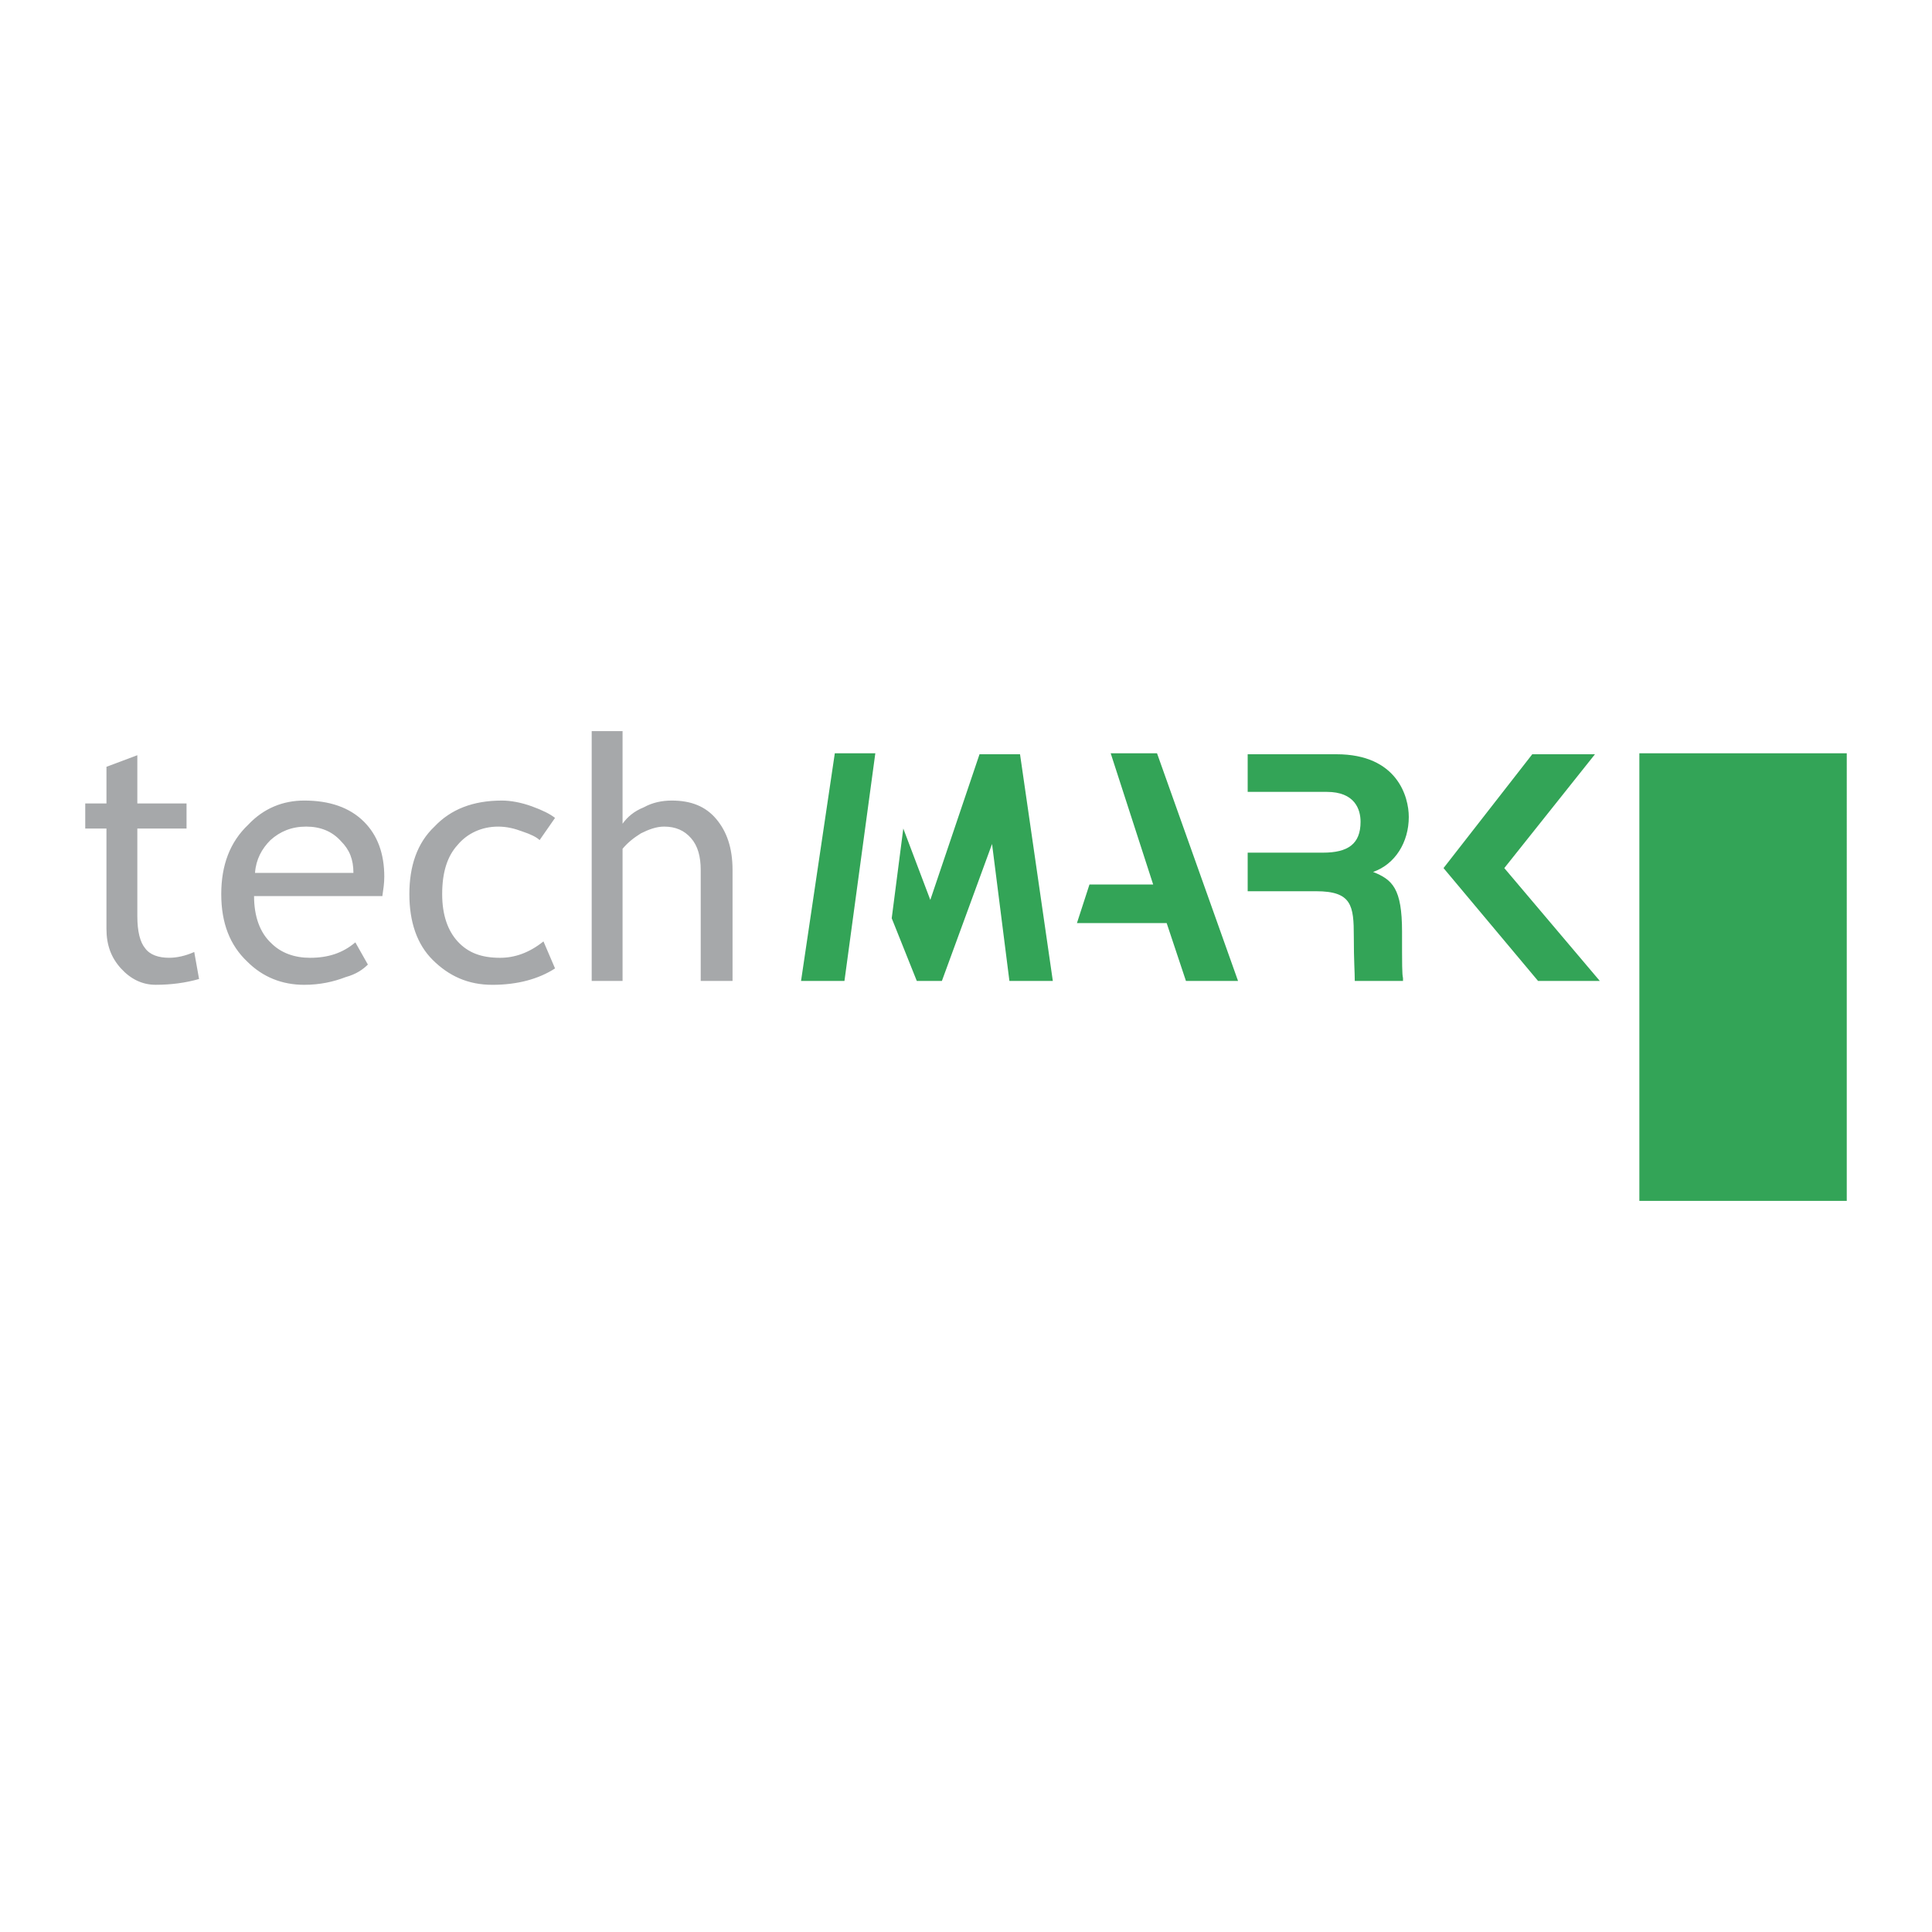 <svg xmlns="http://www.w3.org/2000/svg" width="2500" height="2500" viewBox="0 0 192.756 192.756"><g fill-rule="evenodd" clip-rule="evenodd"><path fill="#fff" d="M0 0h192.756v192.756H0V0z"/><path d="M10.622 82.663H8.504v-2.502h2.118v-3.658l3.08-1.155v4.812h4.909v2.502h-4.909v8.758c0 1.54.289 2.599.77 3.176.481.673 1.348.962 2.406.962.77 0 1.636-.192 2.502-.578l.481 2.695c-1.348.385-2.792.578-4.332.578-1.347 0-2.502-.578-3.465-1.637-.962-1.059-1.443-2.31-1.443-3.947V82.663h.001zM34.009 83.914c.867.866 1.251 1.829 1.251 3.176h-9.817c.096-1.348.674-2.406 1.54-3.272.962-.866 2.117-1.348 3.561-1.348s2.599.482 3.465 1.444zm4.331 3.561c0-2.31-.673-4.139-2.021-5.486-1.444-1.444-3.465-2.118-5.968-2.118-2.117 0-4.042.77-5.582 2.406-1.829 1.732-2.695 4.042-2.695 6.93s.866 5.102 2.599 6.737c1.54 1.54 3.464 2.311 5.678 2.311 1.54 0 2.888-.289 4.139-.771 1.059-.289 1.732-.77 2.214-1.25l-1.251-2.214c-1.251 1.059-2.695 1.54-4.523 1.54-1.54 0-2.887-.481-3.85-1.444-1.155-1.059-1.732-2.695-1.732-4.716h12.801c.096-.673.191-1.251.191-1.925zM55.376 81.604l-1.54 2.214c-.289-.289-.866-.578-1.732-.866-.77-.289-1.54-.481-2.406-.481-1.636 0-3.08.674-4.042 1.829-1.059 1.154-1.54 2.791-1.54 4.908 0 2.118.577 3.658 1.54 4.716 1.059 1.155 2.407 1.636 4.235 1.636 1.444 0 2.888-.481 4.331-1.636l1.155 2.695c-1.636 1.059-3.753 1.637-6.256 1.637-2.406 0-4.331-.867-5.968-2.503-1.54-1.54-2.31-3.754-2.31-6.545s.77-5.101 2.502-6.737c1.637-1.732 3.85-2.599 6.738-2.599.866 0 1.925.192 2.984.578 1.058.384 1.828.769 2.309 1.154zM69.91 97.869V86.801c0-1.348-.289-2.406-.962-3.176-.674-.77-1.541-1.155-2.695-1.155-.77 0-1.54.289-2.31.674-.771.481-1.348.963-1.829 1.54v13.185h-3.08V72.942h3.08v9.24c.481-.674 1.155-1.251 2.118-1.636.866-.481 1.829-.674 2.791-.674 1.925 0 3.369.578 4.427 1.829 1.059 1.251 1.636 2.887 1.636 5.101V97.87H69.91v-.001z" fill="#a6a8aa"/><path fill="#33a457" d="M163.559 119.814h20.693V75.155h-20.693v44.659zM110.814 75.155l4.237 13.09h-6.354l-1.25 3.85h8.951l1.924 5.774h5.198l-8.084-22.714h-4.622zM124.482 88.919h6.834c3.561 0 3.754 1.444 3.754 4.523 0 2.407.096 3.562.096 4.427h4.812v-.287c-.096-.387-.096-1.252-.096-4.621 0-4.331-.963-5.197-2.889-5.967 2.215-.77 3.562-2.984 3.562-5.486 0-2.021-1.156-6.256-7.219-6.256h-8.855v3.754h7.893c2.791 0 3.369 1.732 3.369 2.984 0 2.213-1.252 3.08-3.754 3.08h-7.508v3.849h.001zM144.021 86.609l8.854-11.358h6.256l-9.047 11.358 9.529 11.26h-6.16l-9.432-11.26zM87.331 75.155h-4.042L79.92 97.869h4.331l3.08-22.714zM101.768 75.251h-4.041l-4.91 14.534-2.695-7.122-1.155 8.951 2.502 6.255h2.503l5.005-13.666 1.732 13.666h4.332l-3.273-22.618z"/></g></svg>